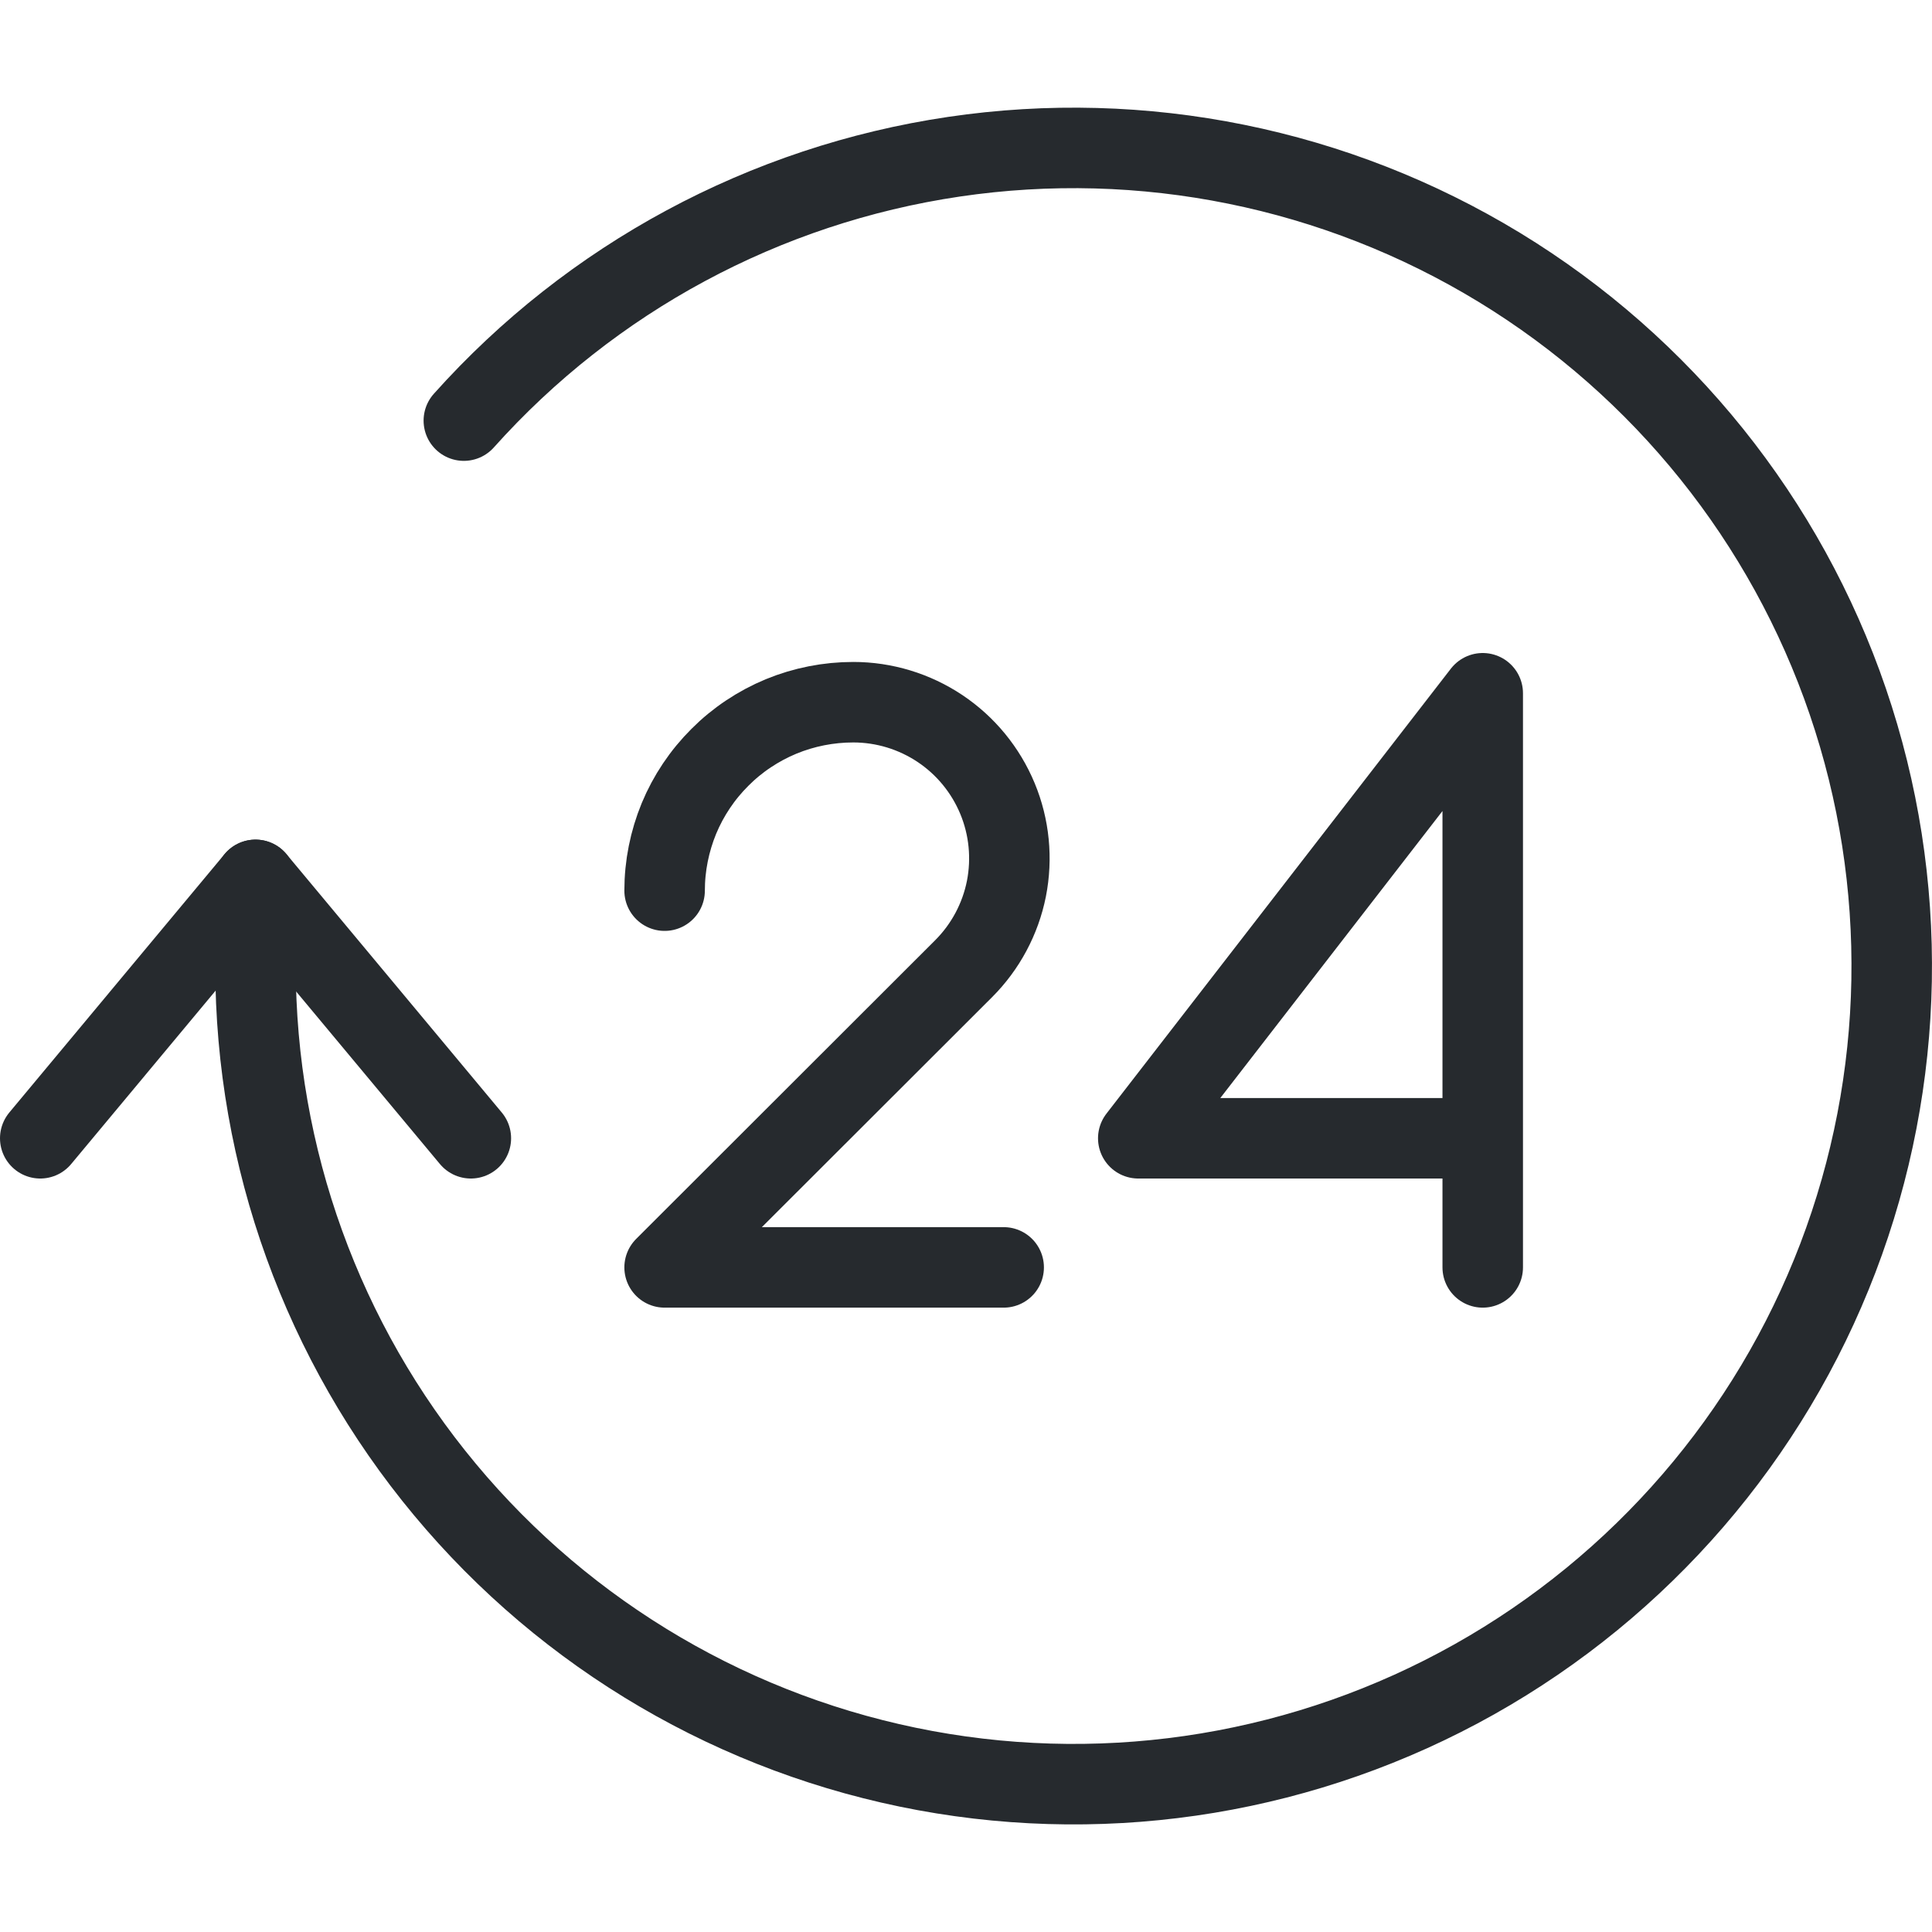 <svg width="24" height="24" viewBox="0 0 24 24" fill="none" xmlns="http://www.w3.org/2000/svg">
<path d="M5.762 5.225C7.346 3.454 9.5 2.295 11.85 1.947C14.2 1.599 16.597 2.086 18.626 3.322C20.654 4.558 22.186 6.466 22.954 8.714C23.722 10.962 23.678 13.408 22.831 15.627C21.983 17.846 20.385 19.698 18.313 20.862C16.242 22.025 13.829 22.426 11.493 21.995C9.157 21.564 7.045 20.328 5.526 18.502C4.006 16.676 3.174 14.376 3.174 12V10.93" stroke="#262A2E" stroke-linecap="round" stroke-linejoin="round"/>
<path d="M5.849 14.14L3.174 10.93L0.5 14.14" stroke="#262A2E" stroke-linecap="round" stroke-linejoin="round"/>
<path d="M18.419 15.744V8.612L14.14 14.14H18.419" stroke="#262A2E" stroke-linecap="round" stroke-linejoin="round"/>
<path d="M8.256 11.064C8.256 10.756 8.317 10.452 8.434 10.167C8.552 9.883 8.725 9.625 8.943 9.408C9.16 9.19 9.419 9.018 9.703 8.9C9.987 8.783 10.292 8.723 10.6 8.723C10.983 8.723 11.358 8.837 11.677 9.05C11.996 9.263 12.244 9.566 12.391 9.92C12.538 10.274 12.576 10.664 12.502 11.04C12.427 11.416 12.242 11.762 11.971 12.033L8.256 15.744H12.468" stroke="#262A2E" stroke-linecap="round" stroke-linejoin="round"/>
</svg>
